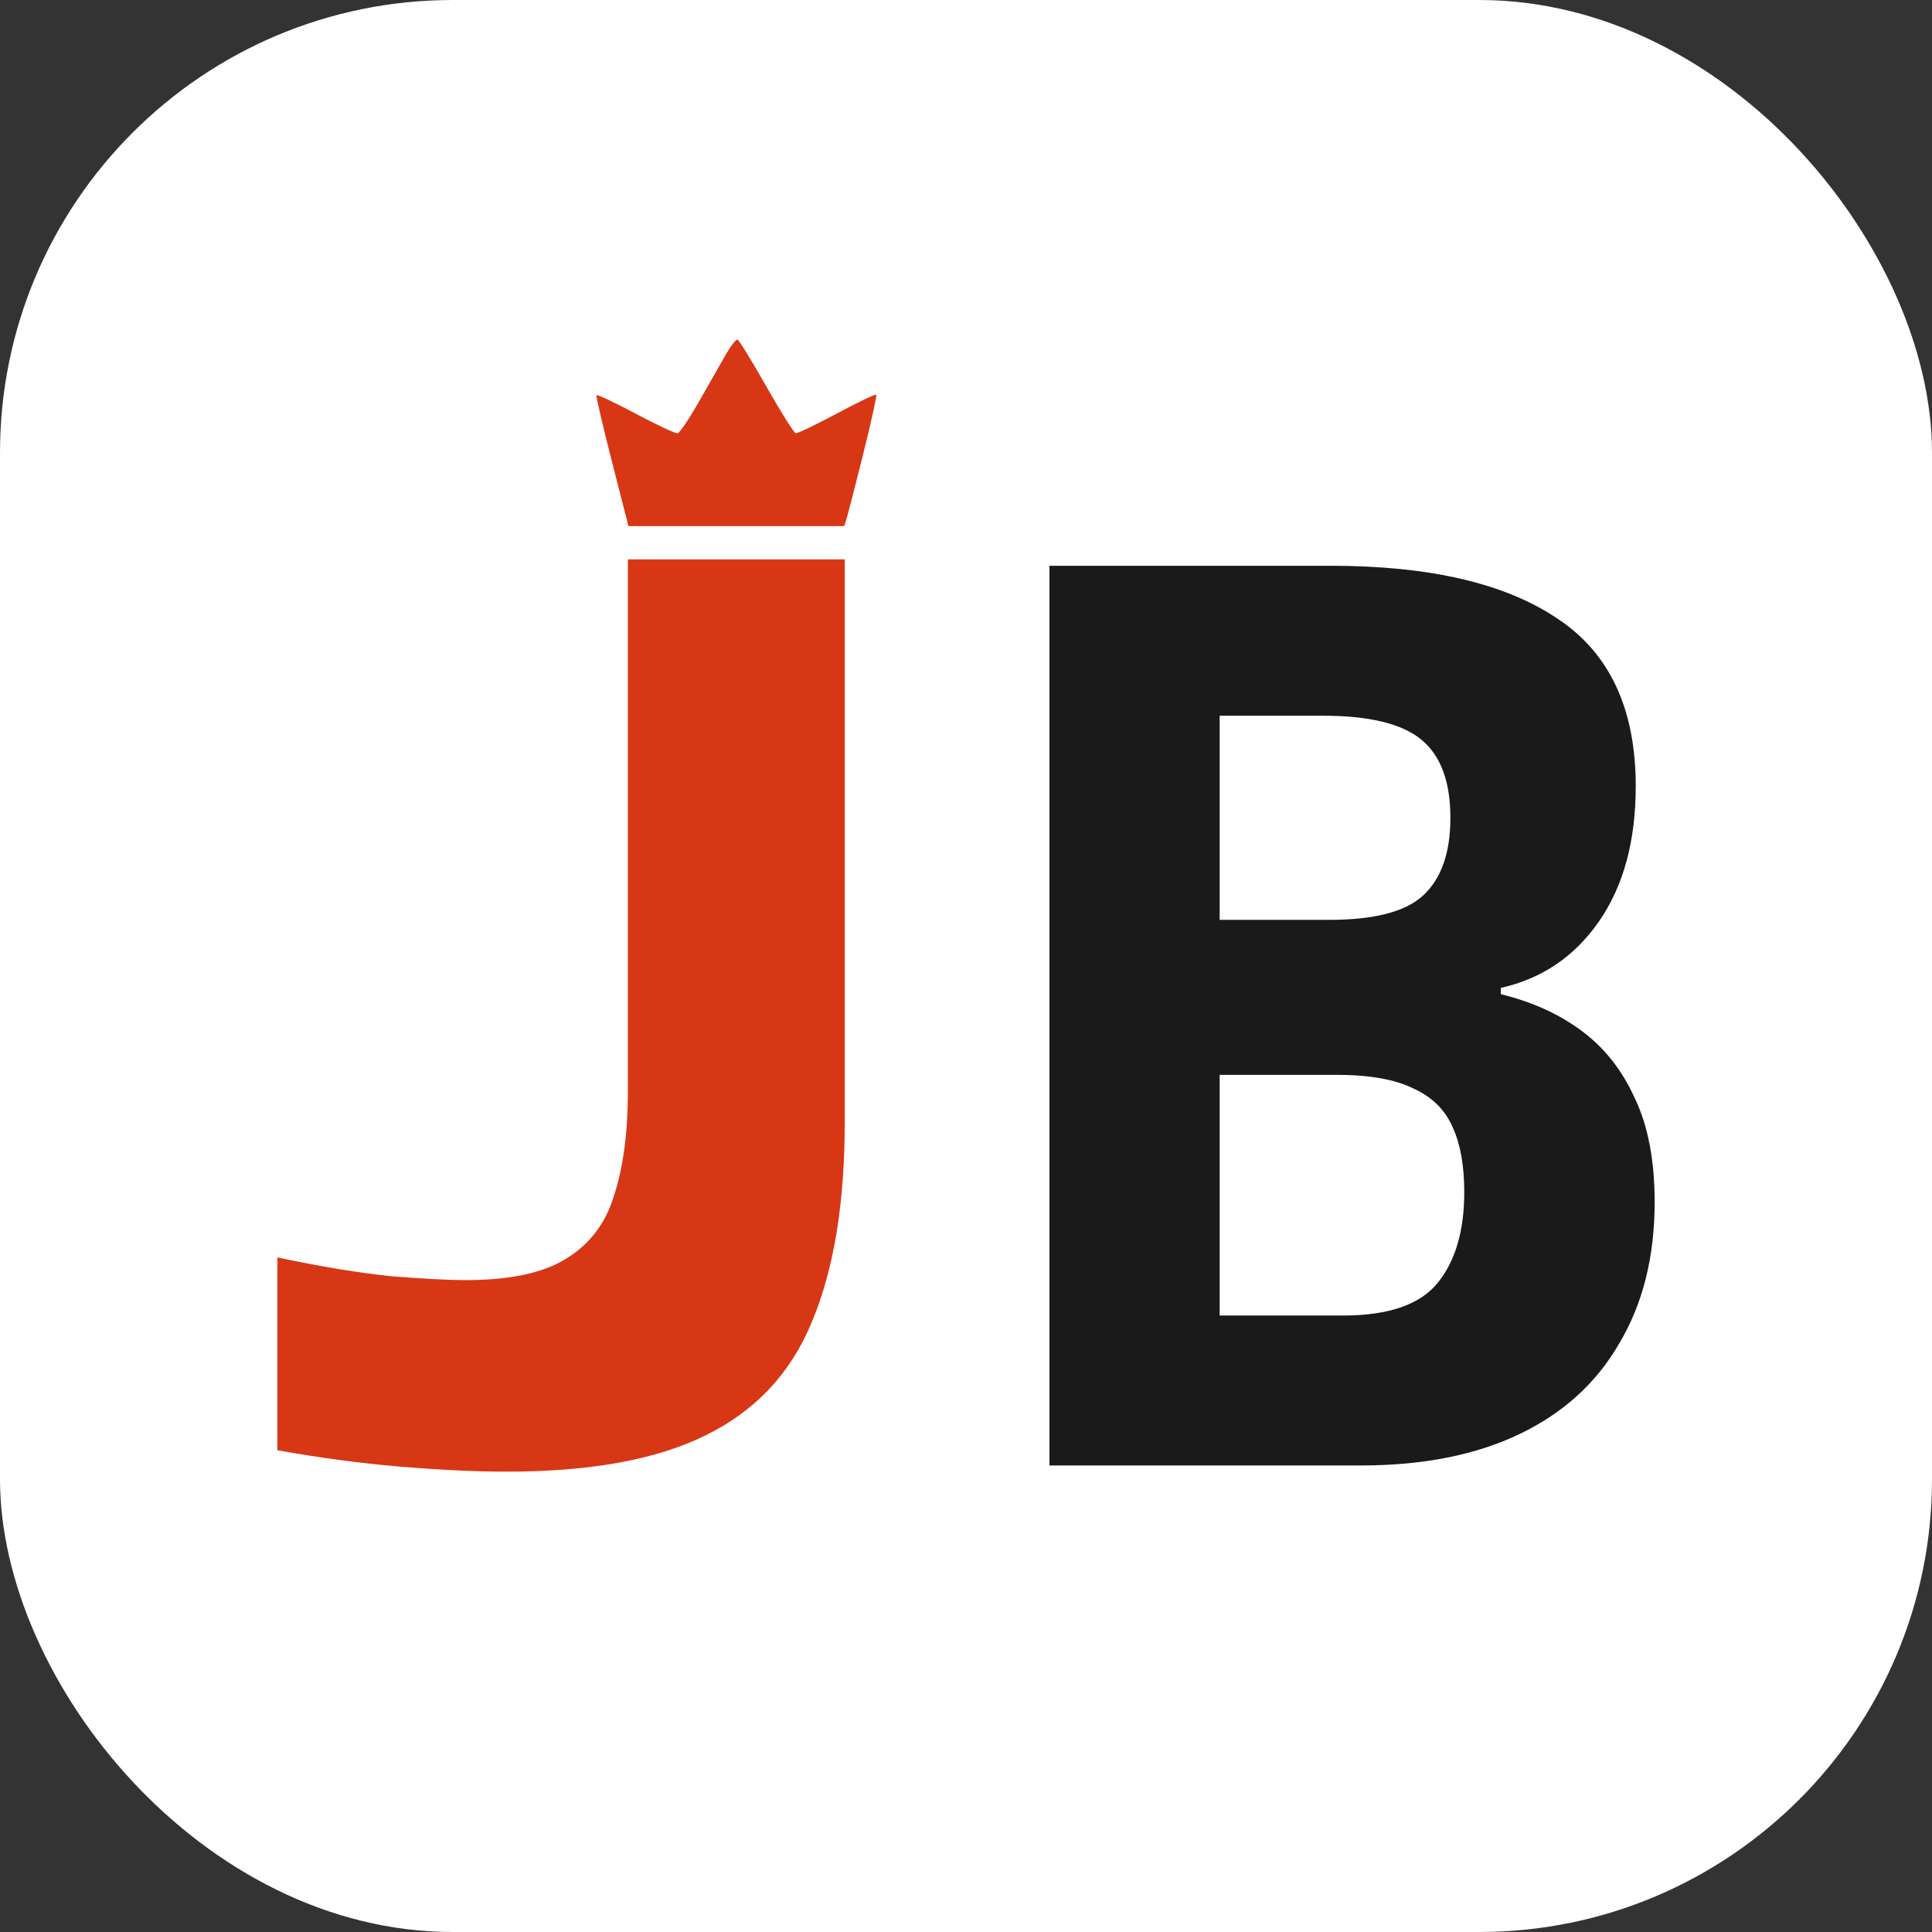 <svg width="512" height="512" viewBox="0 0 512 512" fill="none" xmlns="http://www.w3.org/2000/svg">
<rect x="0" y="0" width="512" height="512" fill="#333333" stroke="none"/>
<rect width="512" height="512" rx="120" fill="white"/>
<path d="M278.113 388.363V149.936H352.626C378.912 149.936 398.96 154.611 412.771 163.961C426.582 173.089 433.488 187.893 433.488 208.374C433.488 222.844 430.258 234.755 423.798 244.105C417.338 253.455 408.65 259.354 397.735 261.803V263.473C405.977 265.476 413.105 268.704 419.12 273.157C425.134 277.609 429.812 283.508 433.154 290.855C436.718 298.201 438.5 307.44 438.5 318.571C438.5 333.041 435.381 345.508 429.144 355.971C423.129 366.434 414.331 374.449 402.747 380.014C391.163 385.58 377.13 388.363 360.645 388.363H278.113ZM355.967 348.625C367.996 348.625 376.35 345.731 381.028 339.943C385.706 334.155 388.045 326.14 388.045 315.9C388.045 308.998 387.042 303.322 385.038 298.869C383.033 294.194 379.58 290.744 374.679 288.517C369.779 286.069 362.984 284.844 354.297 284.844H323.222V348.625H355.967ZM352.292 243.771C364.098 243.771 372.34 241.656 377.018 237.426C381.919 232.974 384.369 226.072 384.369 216.722C384.369 207.15 381.808 200.248 376.684 196.019C371.561 191.789 362.873 189.674 350.621 189.674H323.222V243.771H352.292Z" fill="#1A1A1A"/>
<path d="M134.313 390C126.071 390 116.604 389.555 105.912 388.664C95.442 387.774 84.638 386.327 73.5 384.323V333.232C85.084 335.681 95.219 337.35 103.907 338.241C112.594 338.909 119.054 339.243 123.287 339.243C135.093 339.243 144.004 337.35 150.018 333.566C156.255 329.781 160.488 324.216 162.715 316.869C165.166 309.3 166.391 300.173 166.391 289.487V148.234H223.863V297.501C223.863 318.873 220.967 336.46 215.175 350.262C209.606 363.842 200.25 373.86 187.108 380.316C174.188 386.772 156.589 390 134.313 390Z" fill="#D73715"/>
<path fill-rule="evenodd" clip-rule="evenodd" d="M192.304 94.037C190.963 96.387 187.774 101.981 185.216 106.469C182.658 110.957 180.128 114.72 179.593 114.83C179.058 114.94 174.052 112.601 168.468 109.632C162.884 106.662 158.198 104.454 158.056 104.724C157.912 104.993 159.763 112.911 162.169 122.319L166.543 139.423H223.694L224.192 138.011C224.466 137.235 226.468 129.485 228.642 120.792C230.817 112.097 232.422 104.808 232.211 104.593C232 104.378 227.298 106.63 221.763 109.596C216.227 112.563 211.321 114.908 210.86 114.81C210.399 114.71 206.907 109.144 203.1 102.44C199.293 95.735 195.854 90.141 195.459 90.007C195.065 89.873 193.645 91.686 192.304 94.037Z" fill="#D73715"/>
</svg>
